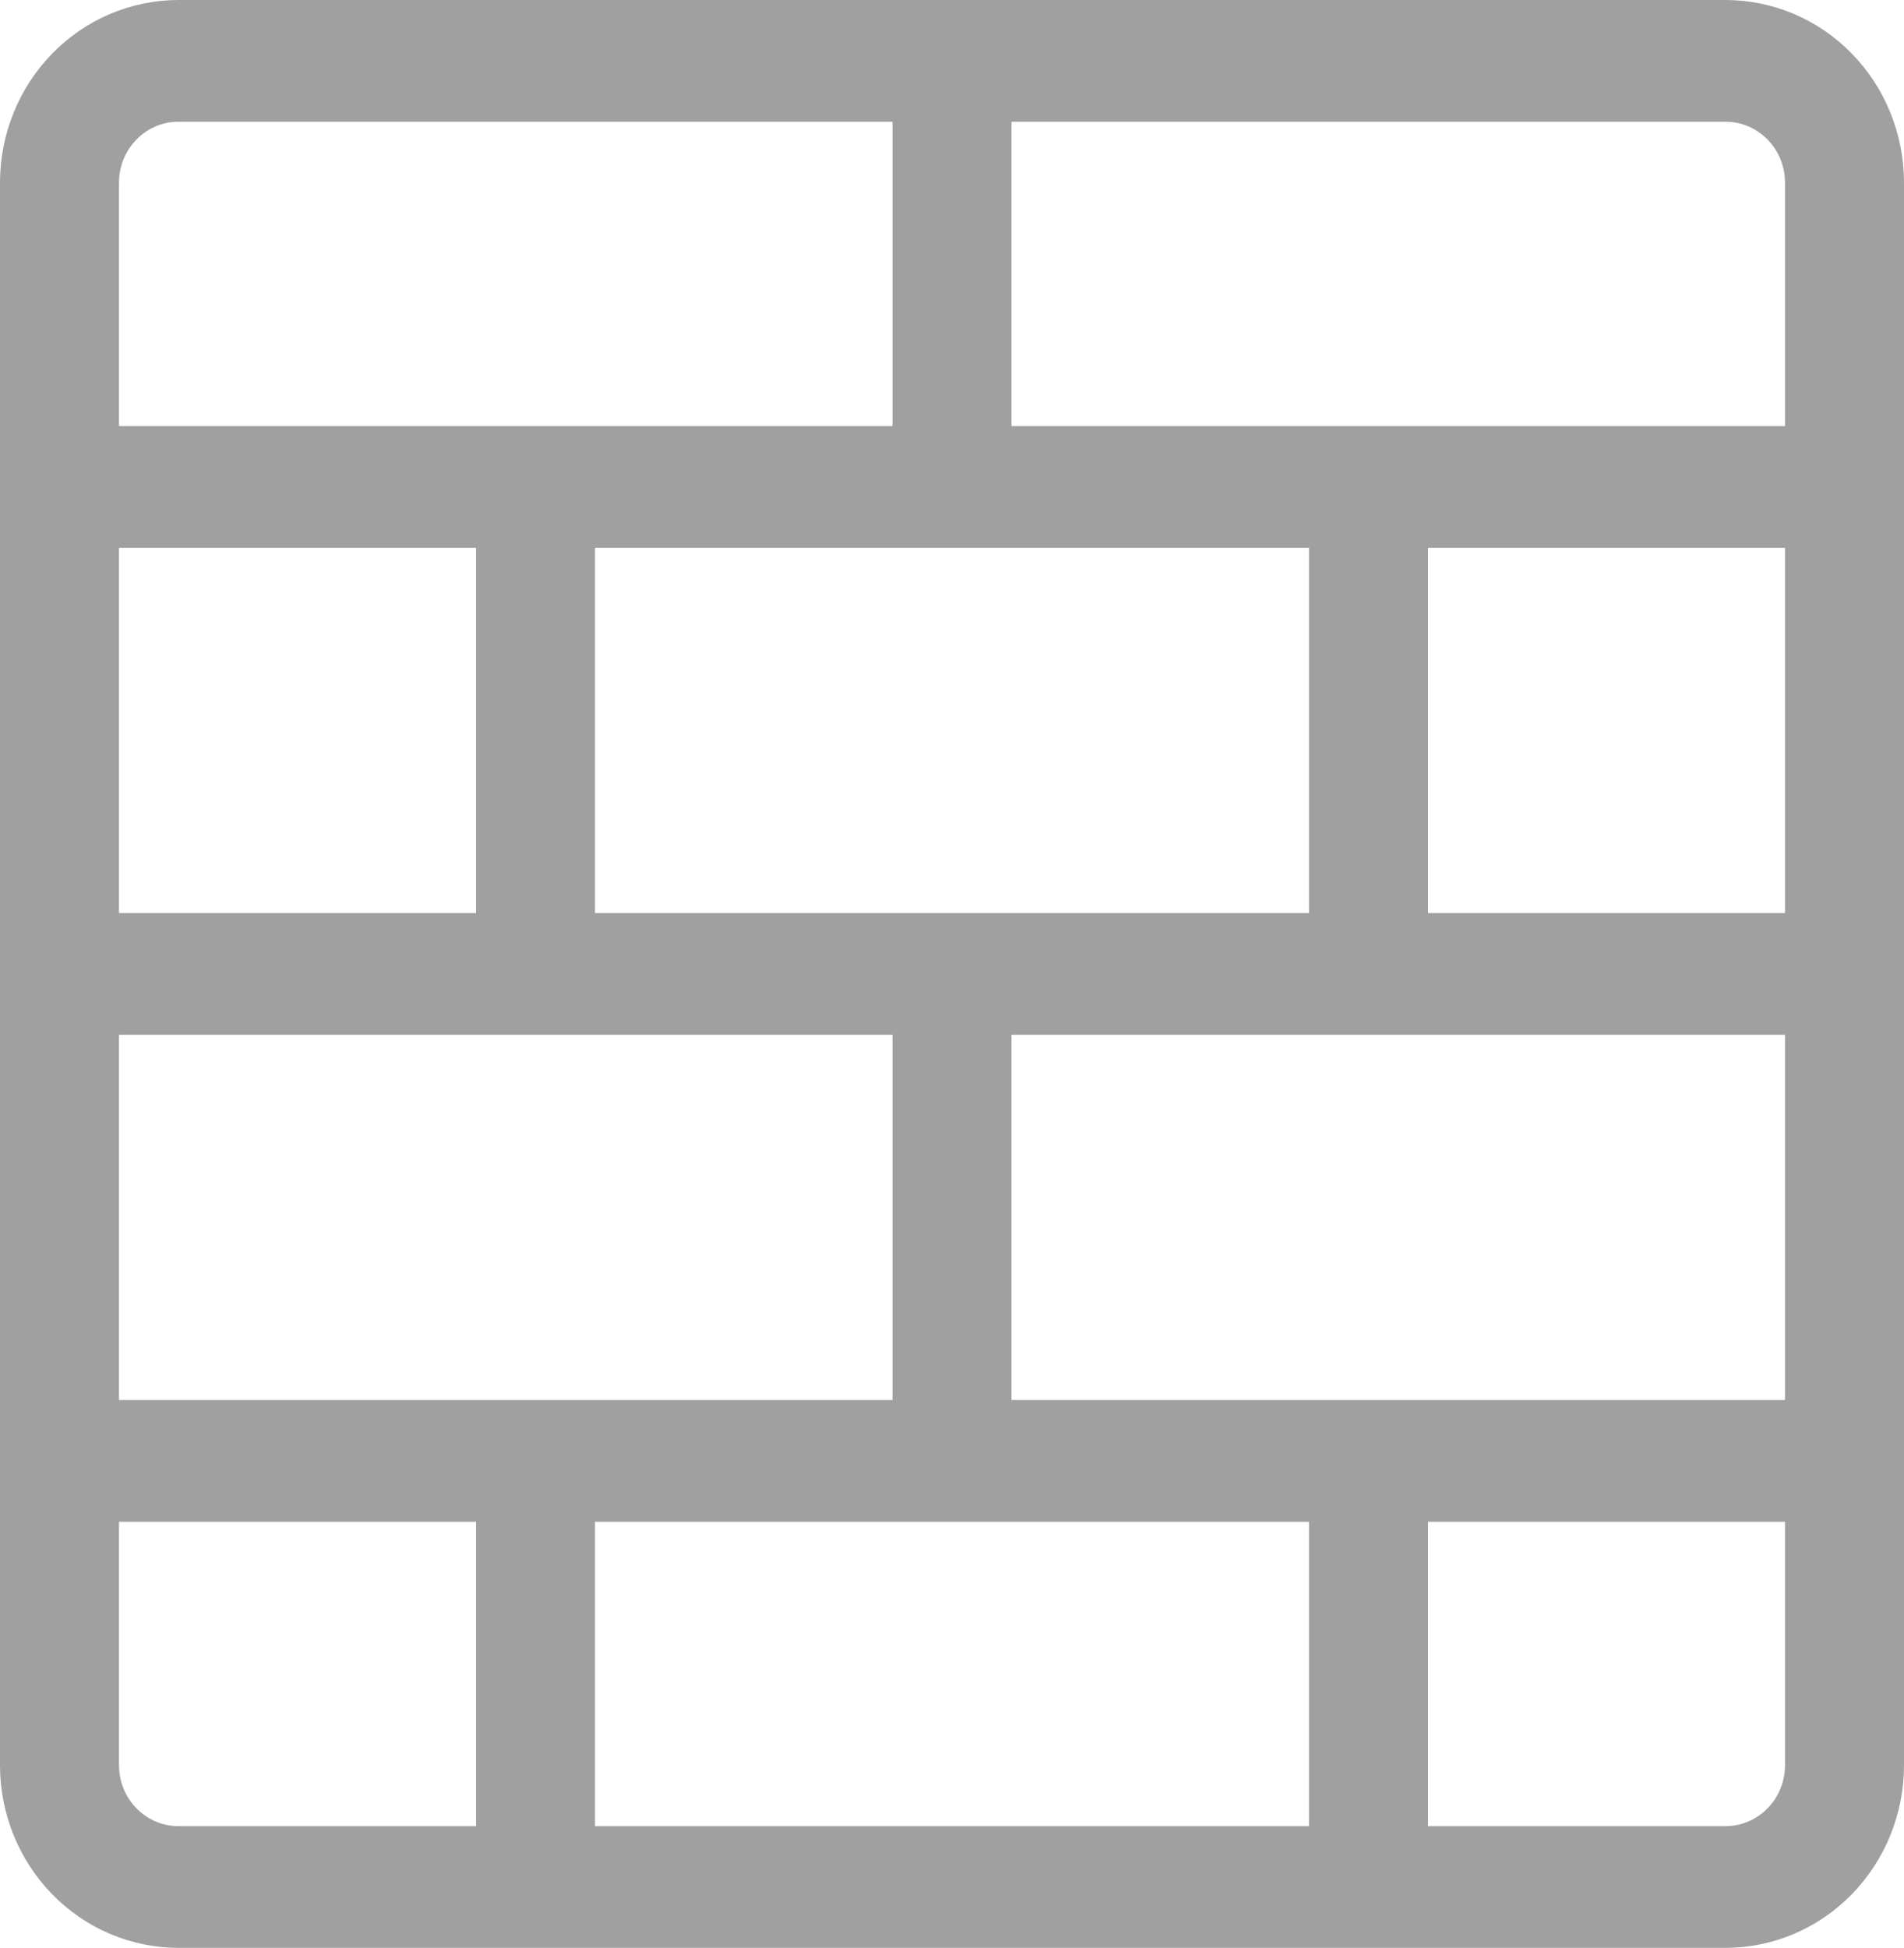 <svg xmlns="http://www.w3.org/2000/svg" width="44" height="45" viewBox="0 0 44 45" fill="none"><g clip-path="url(#clip0_20_354)"><path d="M39.875 0H4.125C3.031 0 1.982 0.444 1.208 1.236C0.435 2.027 0 3.1 0 4.219L0 40.781C0 41.9 0.435 42.973 1.208 43.764C1.982 44.556 3.031 45 4.125 45H39.875C40.969 45 42.018 44.556 42.792 43.764C43.565 42.973 44 41.9 44 40.781V4.219C44 3.1 43.565 2.027 42.792 1.236C42.018 0.444 40.969 0 39.875 0ZM2.75 4.219C2.75 3.846 2.895 3.488 3.153 3.224C3.411 2.961 3.76 2.812 4.125 2.812H20.625V9.844H2.75V4.219ZM30.25 12.656V21.094H13.75V12.656H30.25ZM2.75 12.656H11V21.094H2.75V12.656ZM2.75 23.906H20.625V32.344H2.75V23.906ZM11 42.188H4.125C3.76 42.188 3.411 42.039 3.153 41.776C2.895 41.512 2.75 41.154 2.75 40.781V35.156H11V42.188ZM30.25 42.188H13.75V35.156H30.25V42.188ZM41.25 40.781C41.25 41.154 41.105 41.512 40.847 41.776C40.589 42.039 40.24 42.188 39.875 42.188H33V35.156H41.25V40.781ZM41.25 32.344H23.375V23.906H41.25V32.344ZM41.25 21.094H33V12.656H41.25V21.094ZM41.25 9.844H23.375V2.812H39.875C40.24 2.812 40.589 2.961 40.847 3.224C41.105 3.488 41.25 3.846 41.25 4.219V9.844Z" fill="#A0A0A0"></path></g><defs><clipPath id="clip0_20_354"><rect width="44" height="45" fill="white"></rect></clipPath></defs></svg>